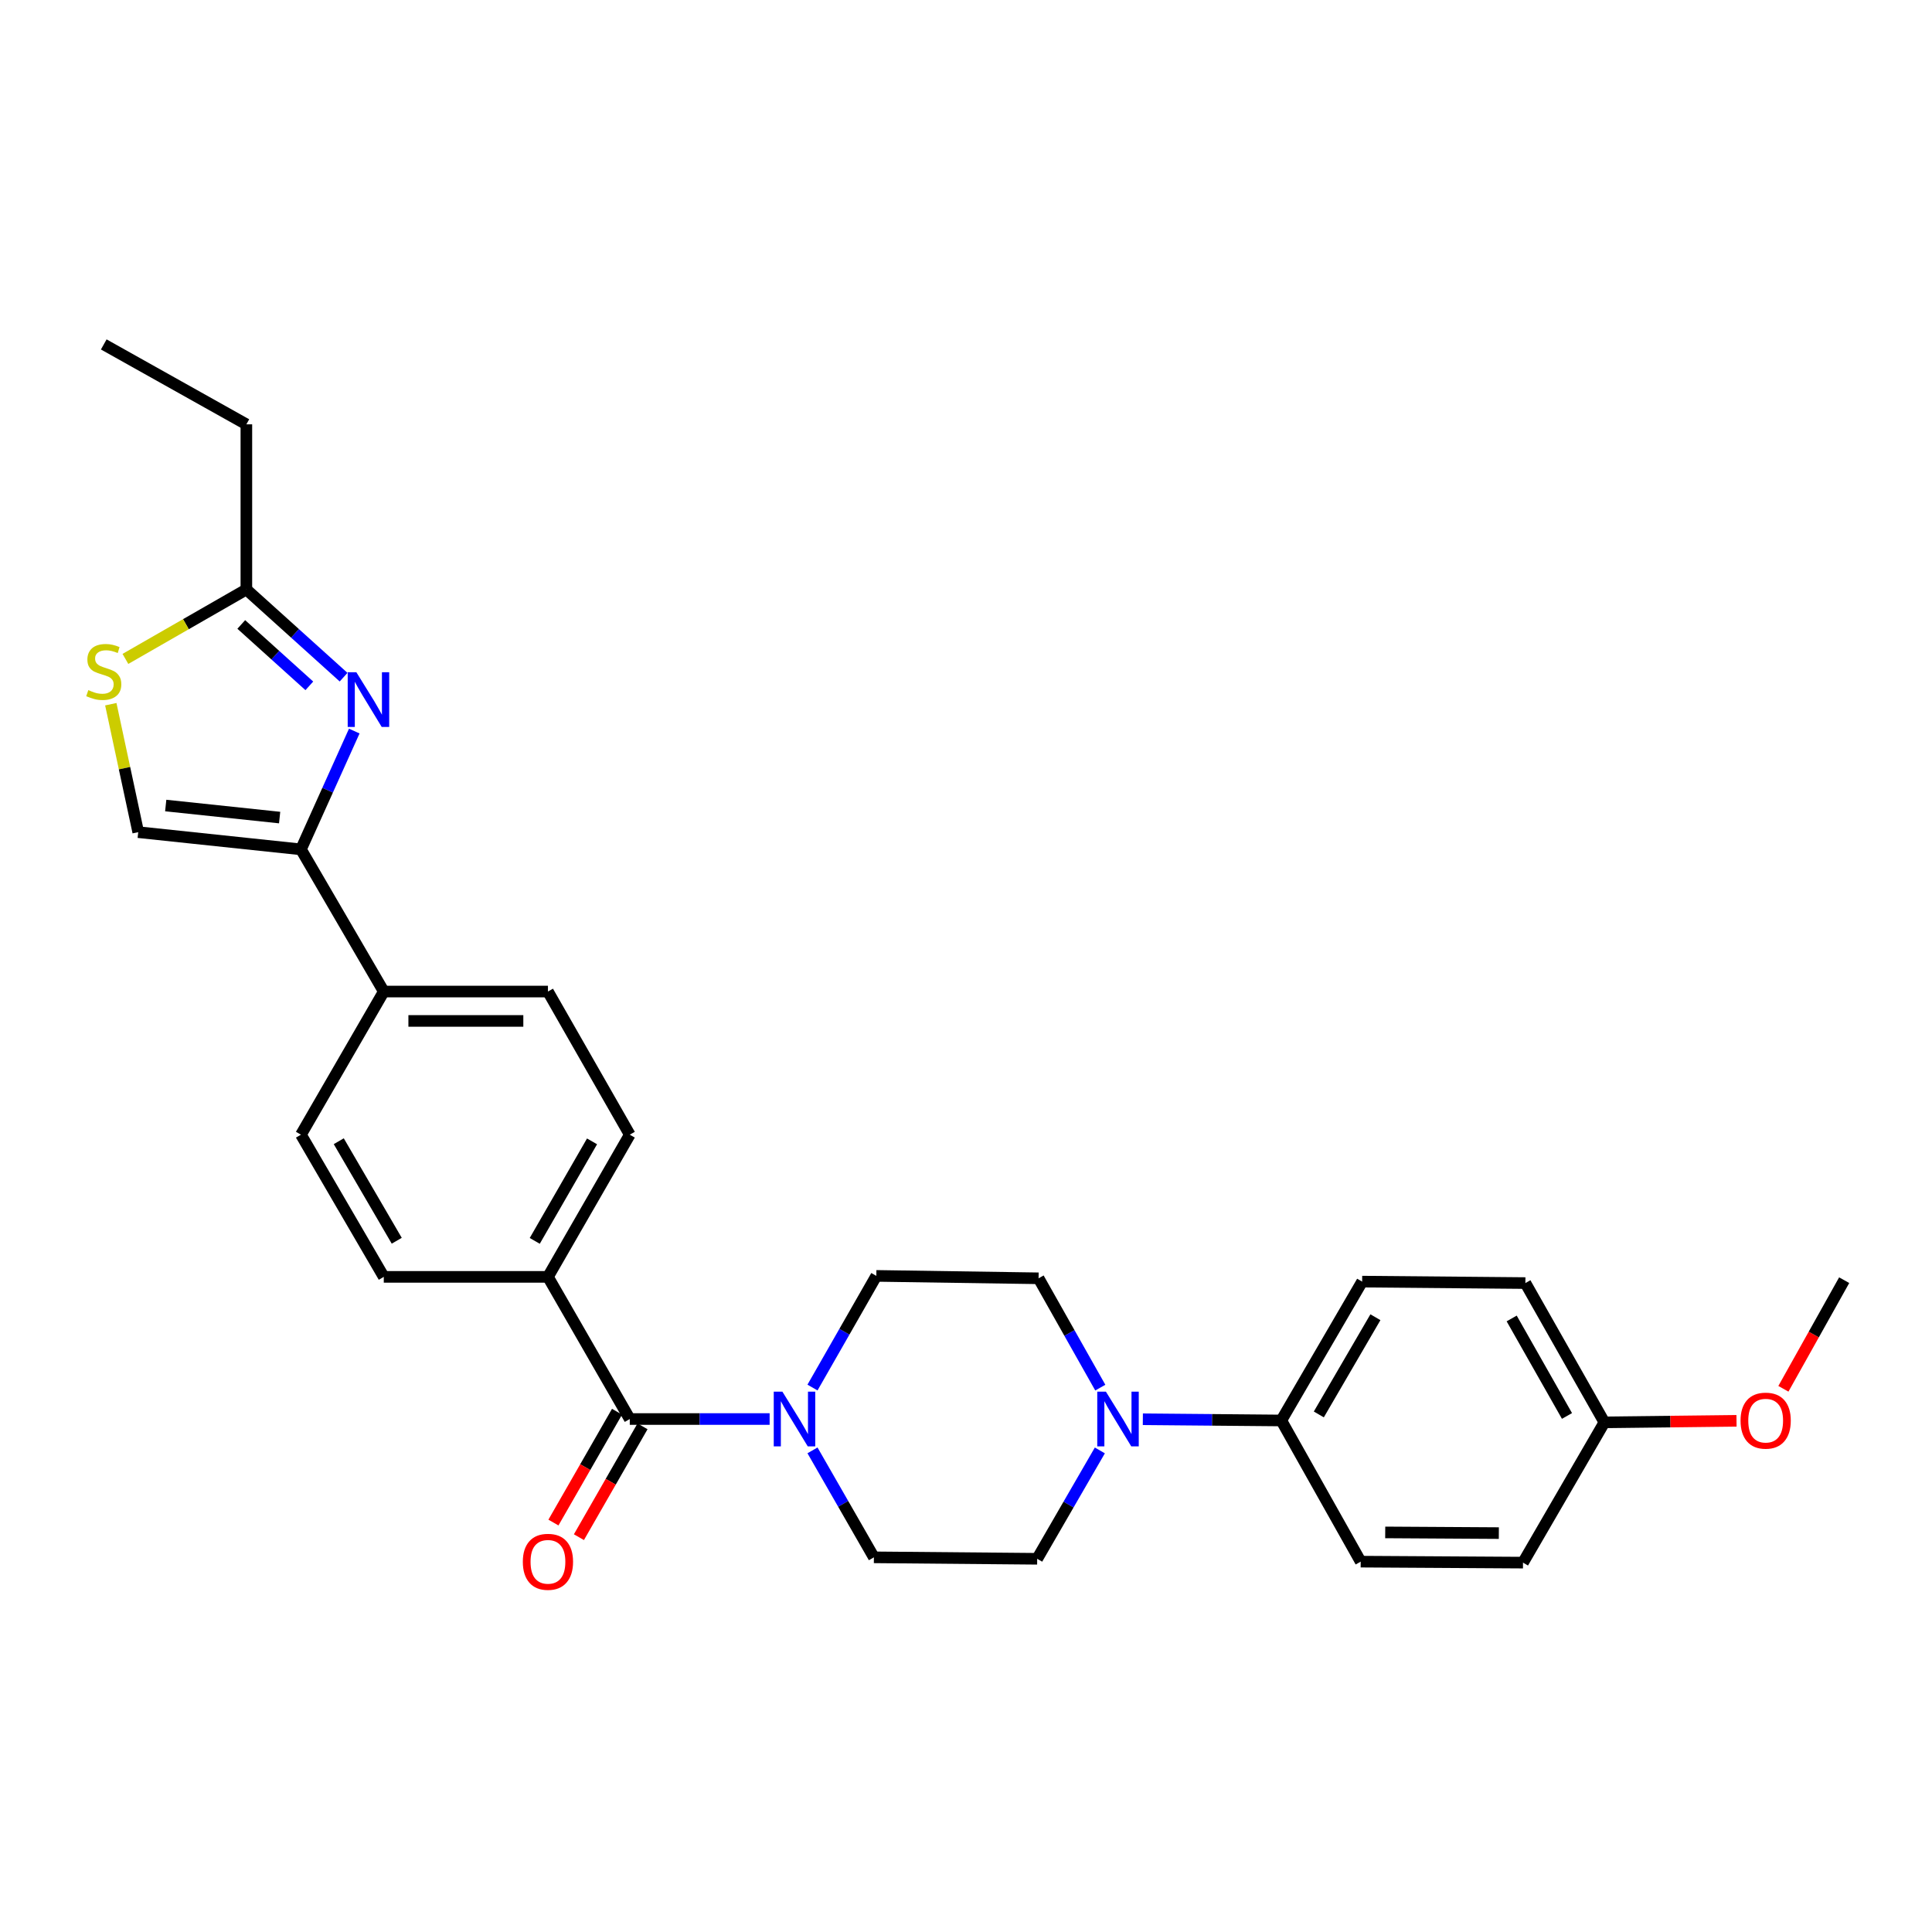 <?xml version='1.0' encoding='iso-8859-1'?>
<svg version='1.1' baseProfile='full'
              xmlns='http://www.w3.org/2000/svg'
                      xmlns:rdkit='http://www.rdkit.org/xml'
                      xmlns:xlink='http://www.w3.org/1999/xlink'
                  xml:space='preserve'
width='1000px' height='1000px' viewBox='0 0 1000 1000'>
<!-- END OF HEADER -->
<rect style='opacity:1.0;fill:#FFFFFF;stroke:none' width='1000' height='1000' x='0' y='0'> </rect>
<path class='bond-0' d='M 183.37,378.397 L 169.571,409.014' style='fill:none;fill-rule:evenodd;stroke:#0000FF;stroke-width:6px;stroke-linecap:butt;stroke-linejoin:miter;stroke-opacity:1' />
<path class='bond-0' d='M 169.571,409.014 L 155.773,439.632' style='fill:none;fill-rule:evenodd;stroke:#000000;stroke-width:6px;stroke-linecap:butt;stroke-linejoin:miter;stroke-opacity:1' />
<path class='bond-4' d='M 177.842,350.505 L 152.681,327.81' style='fill:none;fill-rule:evenodd;stroke:#0000FF;stroke-width:6px;stroke-linecap:butt;stroke-linejoin:miter;stroke-opacity:1' />
<path class='bond-4' d='M 152.681,327.81 L 127.519,305.114' style='fill:none;fill-rule:evenodd;stroke:#000000;stroke-width:6px;stroke-linecap:butt;stroke-linejoin:miter;stroke-opacity:1' />
<path class='bond-4' d='M 160.108,354.99 L 142.495,339.103' style='fill:none;fill-rule:evenodd;stroke:#0000FF;stroke-width:6px;stroke-linecap:butt;stroke-linejoin:miter;stroke-opacity:1' />
<path class='bond-4' d='M 142.495,339.103 L 124.881,323.216' style='fill:none;fill-rule:evenodd;stroke:#000000;stroke-width:6px;stroke-linecap:butt;stroke-linejoin:miter;stroke-opacity:1' />
<path class='bond-6' d='M 155.773,439.632 L 71.544,430.726' style='fill:none;fill-rule:evenodd;stroke:#000000;stroke-width:6px;stroke-linecap:butt;stroke-linejoin:miter;stroke-opacity:1' />
<path class='bond-6' d='M 144.738,423.172 L 85.778,416.938' style='fill:none;fill-rule:evenodd;stroke:#000000;stroke-width:6px;stroke-linecap:butt;stroke-linejoin:miter;stroke-opacity:1' />
<path class='bond-8' d='M 155.773,439.632 L 198.643,513.223' style='fill:none;fill-rule:evenodd;stroke:#000000;stroke-width:6px;stroke-linecap:butt;stroke-linejoin:miter;stroke-opacity:1' />
<path class='bond-1' d='M 325.97,734.486 L 283.615,660.904' style='fill:none;fill-rule:evenodd;stroke:#000000;stroke-width:6px;stroke-linecap:butt;stroke-linejoin:miter;stroke-opacity:1' />
<path class='bond-2' d='M 325.97,734.486 L 362.164,734.486' style='fill:none;fill-rule:evenodd;stroke:#000000;stroke-width:6px;stroke-linecap:butt;stroke-linejoin:miter;stroke-opacity:1' />
<path class='bond-2' d='M 362.164,734.486 L 398.358,734.486' style='fill:none;fill-rule:evenodd;stroke:#0000FF;stroke-width:6px;stroke-linecap:butt;stroke-linejoin:miter;stroke-opacity:1' />
<path class='bond-14' d='M 319.375,730.702 L 302.916,759.388' style='fill:none;fill-rule:evenodd;stroke:#000000;stroke-width:6px;stroke-linecap:butt;stroke-linejoin:miter;stroke-opacity:1' />
<path class='bond-14' d='M 302.916,759.388 L 286.457,788.074' style='fill:none;fill-rule:evenodd;stroke:#FF0000;stroke-width:6px;stroke-linecap:butt;stroke-linejoin:miter;stroke-opacity:1' />
<path class='bond-14' d='M 332.566,738.271 L 316.107,766.956' style='fill:none;fill-rule:evenodd;stroke:#000000;stroke-width:6px;stroke-linecap:butt;stroke-linejoin:miter;stroke-opacity:1' />
<path class='bond-14' d='M 316.107,766.956 L 299.648,795.642' style='fill:none;fill-rule:evenodd;stroke:#FF0000;stroke-width:6px;stroke-linecap:butt;stroke-linejoin:miter;stroke-opacity:1' />
<path class='bond-10' d='M 420.544,718.193 L 437.065,689.295' style='fill:none;fill-rule:evenodd;stroke:#0000FF;stroke-width:6px;stroke-linecap:butt;stroke-linejoin:miter;stroke-opacity:1' />
<path class='bond-10' d='M 437.065,689.295 L 453.585,660.397' style='fill:none;fill-rule:evenodd;stroke:#000000;stroke-width:6px;stroke-linecap:butt;stroke-linejoin:miter;stroke-opacity:1' />
<path class='bond-11' d='M 420.543,750.71 L 436.434,778.393' style='fill:none;fill-rule:evenodd;stroke:#0000FF;stroke-width:6px;stroke-linecap:butt;stroke-linejoin:miter;stroke-opacity:1' />
<path class='bond-11' d='M 436.434,778.393 L 452.326,806.075' style='fill:none;fill-rule:evenodd;stroke:#000000;stroke-width:6px;stroke-linecap:butt;stroke-linejoin:miter;stroke-opacity:1' />
<path class='bond-3' d='M 569.283,750.736 L 553.062,778.781' style='fill:none;fill-rule:evenodd;stroke:#0000FF;stroke-width:6px;stroke-linecap:butt;stroke-linejoin:miter;stroke-opacity:1' />
<path class='bond-3' d='M 553.062,778.781 L 536.842,806.827' style='fill:none;fill-rule:evenodd;stroke:#000000;stroke-width:6px;stroke-linecap:butt;stroke-linejoin:miter;stroke-opacity:1' />
<path class='bond-9' d='M 591.534,734.601 L 627.366,734.919' style='fill:none;fill-rule:evenodd;stroke:#0000FF;stroke-width:6px;stroke-linecap:butt;stroke-linejoin:miter;stroke-opacity:1' />
<path class='bond-9' d='M 627.366,734.919 L 663.197,735.238' style='fill:none;fill-rule:evenodd;stroke:#000000;stroke-width:6px;stroke-linecap:butt;stroke-linejoin:miter;stroke-opacity:1' />
<path class='bond-30' d='M 569.509,718.235 L 553.538,689.941' style='fill:none;fill-rule:evenodd;stroke:#0000FF;stroke-width:6px;stroke-linecap:butt;stroke-linejoin:miter;stroke-opacity:1' />
<path class='bond-30' d='M 553.538,689.941 L 537.568,661.647' style='fill:none;fill-rule:evenodd;stroke:#000000;stroke-width:6px;stroke-linecap:butt;stroke-linejoin:miter;stroke-opacity:1' />
<path class='bond-5' d='M 127.519,305.114 L 96.218,323.083' style='fill:none;fill-rule:evenodd;stroke:#000000;stroke-width:6px;stroke-linecap:butt;stroke-linejoin:miter;stroke-opacity:1' />
<path class='bond-5' d='M 96.218,323.083 L 64.916,341.052' style='fill:none;fill-rule:evenodd;stroke:#CCCC00;stroke-width:6px;stroke-linecap:butt;stroke-linejoin:miter;stroke-opacity:1' />
<path class='bond-25' d='M 127.519,305.114 L 127.519,219.635' style='fill:none;fill-rule:evenodd;stroke:#000000;stroke-width:6px;stroke-linecap:butt;stroke-linejoin:miter;stroke-opacity:1' />
<path class='bond-28' d='M 57.353,364.495 L 64.449,397.61' style='fill:none;fill-rule:evenodd;stroke:#CCCC00;stroke-width:6px;stroke-linecap:butt;stroke-linejoin:miter;stroke-opacity:1' />
<path class='bond-28' d='M 64.449,397.61 L 71.544,430.726' style='fill:none;fill-rule:evenodd;stroke:#000000;stroke-width:6px;stroke-linecap:butt;stroke-linejoin:miter;stroke-opacity:1' />
<path class='bond-7' d='M 283.615,660.904 L 325.97,587.312' style='fill:none;fill-rule:evenodd;stroke:#000000;stroke-width:6px;stroke-linecap:butt;stroke-linejoin:miter;stroke-opacity:1' />
<path class='bond-7' d='M 276.788,642.279 L 306.436,590.765' style='fill:none;fill-rule:evenodd;stroke:#000000;stroke-width:6px;stroke-linecap:butt;stroke-linejoin:miter;stroke-opacity:1' />
<path class='bond-29' d='M 283.615,660.904 L 198.643,660.904' style='fill:none;fill-rule:evenodd;stroke:#000000;stroke-width:6px;stroke-linecap:butt;stroke-linejoin:miter;stroke-opacity:1' />
<path class='bond-17' d='M 198.643,513.223 L 155.773,587.312' style='fill:none;fill-rule:evenodd;stroke:#000000;stroke-width:6px;stroke-linecap:butt;stroke-linejoin:miter;stroke-opacity:1' />
<path class='bond-18' d='M 198.643,513.223 L 283.615,513.223' style='fill:none;fill-rule:evenodd;stroke:#000000;stroke-width:6px;stroke-linecap:butt;stroke-linejoin:miter;stroke-opacity:1' />
<path class='bond-18' d='M 211.389,528.431 L 270.87,528.431' style='fill:none;fill-rule:evenodd;stroke:#000000;stroke-width:6px;stroke-linecap:butt;stroke-linejoin:miter;stroke-opacity:1' />
<path class='bond-19' d='M 663.197,735.238 L 705.045,663.362' style='fill:none;fill-rule:evenodd;stroke:#000000;stroke-width:6px;stroke-linecap:butt;stroke-linejoin:miter;stroke-opacity:1' />
<path class='bond-19' d='M 682.617,732.109 L 711.911,681.796' style='fill:none;fill-rule:evenodd;stroke:#000000;stroke-width:6px;stroke-linecap:butt;stroke-linejoin:miter;stroke-opacity:1' />
<path class='bond-20' d='M 663.197,735.238 L 704.293,808.306' style='fill:none;fill-rule:evenodd;stroke:#000000;stroke-width:6px;stroke-linecap:butt;stroke-linejoin:miter;stroke-opacity:1' />
<path class='bond-12' d='M 453.585,660.397 L 537.568,661.647' style='fill:none;fill-rule:evenodd;stroke:#000000;stroke-width:6px;stroke-linecap:butt;stroke-linejoin:miter;stroke-opacity:1' />
<path class='bond-13' d='M 452.326,806.075 L 536.842,806.827' style='fill:none;fill-rule:evenodd;stroke:#000000;stroke-width:6px;stroke-linecap:butt;stroke-linejoin:miter;stroke-opacity:1' />
<path class='bond-15' d='M 198.643,660.904 L 155.773,587.312' style='fill:none;fill-rule:evenodd;stroke:#000000;stroke-width:6px;stroke-linecap:butt;stroke-linejoin:miter;stroke-opacity:1' />
<path class='bond-15' d='M 205.354,642.21 L 175.345,590.696' style='fill:none;fill-rule:evenodd;stroke:#000000;stroke-width:6px;stroke-linecap:butt;stroke-linejoin:miter;stroke-opacity:1' />
<path class='bond-16' d='M 325.97,587.312 L 283.615,513.223' style='fill:none;fill-rule:evenodd;stroke:#000000;stroke-width:6px;stroke-linecap:butt;stroke-linejoin:miter;stroke-opacity:1' />
<path class='bond-23' d='M 705.045,663.362 L 789.536,664.114' style='fill:none;fill-rule:evenodd;stroke:#000000;stroke-width:6px;stroke-linecap:butt;stroke-linejoin:miter;stroke-opacity:1' />
<path class='bond-22' d='M 704.293,808.306 L 788.302,808.813' style='fill:none;fill-rule:evenodd;stroke:#000000;stroke-width:6px;stroke-linecap:butt;stroke-linejoin:miter;stroke-opacity:1' />
<path class='bond-22' d='M 716.986,793.174 L 775.793,793.529' style='fill:none;fill-rule:evenodd;stroke:#000000;stroke-width:6px;stroke-linecap:butt;stroke-linejoin:miter;stroke-opacity:1' />
<path class='bond-21' d='M 830.429,736.21 L 788.302,808.813' style='fill:none;fill-rule:evenodd;stroke:#000000;stroke-width:6px;stroke-linecap:butt;stroke-linejoin:miter;stroke-opacity:1' />
<path class='bond-24' d='M 830.429,736.21 L 864.624,735.812' style='fill:none;fill-rule:evenodd;stroke:#000000;stroke-width:6px;stroke-linecap:butt;stroke-linejoin:miter;stroke-opacity:1' />
<path class='bond-24' d='M 864.624,735.812 L 898.818,735.414' style='fill:none;fill-rule:evenodd;stroke:#FF0000;stroke-width:6px;stroke-linecap:butt;stroke-linejoin:miter;stroke-opacity:1' />
<path class='bond-31' d='M 830.429,736.21 L 789.536,664.114' style='fill:none;fill-rule:evenodd;stroke:#000000;stroke-width:6px;stroke-linecap:butt;stroke-linejoin:miter;stroke-opacity:1' />
<path class='bond-31' d='M 811.067,732.899 L 782.441,682.432' style='fill:none;fill-rule:evenodd;stroke:#000000;stroke-width:6px;stroke-linecap:butt;stroke-linejoin:miter;stroke-opacity:1' />
<path class='bond-26' d='M 923.084,718.838 L 938.815,690.728' style='fill:none;fill-rule:evenodd;stroke:#FF0000;stroke-width:6px;stroke-linecap:butt;stroke-linejoin:miter;stroke-opacity:1' />
<path class='bond-26' d='M 938.815,690.728 L 954.545,662.619' style='fill:none;fill-rule:evenodd;stroke:#000000;stroke-width:6px;stroke-linecap:butt;stroke-linejoin:miter;stroke-opacity:1' />
<path class='bond-27' d='M 127.519,219.635 L 53.708,178.277' style='fill:none;fill-rule:evenodd;stroke:#000000;stroke-width:6px;stroke-linecap:butt;stroke-linejoin:miter;stroke-opacity:1' />
<path  class='atom-0' d='M 184.45 347.952
L 193.73 362.952
Q 194.65 364.432, 196.13 367.112
Q 197.61 369.792, 197.69 369.952
L 197.69 347.952
L 201.45 347.952
L 201.45 376.272
L 197.57 376.272
L 187.61 359.872
Q 186.45 357.952, 185.21 355.752
Q 184.01 353.552, 183.65 352.872
L 183.65 376.272
L 179.97 376.272
L 179.97 347.952
L 184.45 347.952
' fill='#0000FF'/>
<path  class='atom-3' d='M 404.97 720.326
L 414.25 735.326
Q 415.17 736.806, 416.65 739.486
Q 418.13 742.166, 418.21 742.326
L 418.21 720.326
L 421.97 720.326
L 421.97 748.646
L 418.09 748.646
L 408.13 732.246
Q 406.97 730.326, 405.73 728.126
Q 404.53 725.926, 404.17 725.246
L 404.17 748.646
L 400.49 748.646
L 400.49 720.326
L 404.97 720.326
' fill='#0000FF'/>
<path  class='atom-4' d='M 572.421 720.326
L 581.701 735.326
Q 582.621 736.806, 584.101 739.486
Q 585.581 742.166, 585.661 742.326
L 585.661 720.326
L 589.421 720.326
L 589.421 748.646
L 585.541 748.646
L 575.581 732.246
Q 574.421 730.326, 573.181 728.126
Q 571.981 725.926, 571.621 725.246
L 571.621 748.646
L 567.941 748.646
L 567.941 720.326
L 572.421 720.326
' fill='#0000FF'/>
<path  class='atom-6' d='M 45.708 357.206
Q 46.028 357.326, 47.348 357.886
Q 48.668 358.446, 50.108 358.806
Q 51.588 359.126, 53.028 359.126
Q 55.708 359.126, 57.268 357.846
Q 58.828 356.526, 58.828 354.246
Q 58.828 352.686, 58.028 351.726
Q 57.268 350.766, 56.068 350.246
Q 54.868 349.726, 52.868 349.126
Q 50.348 348.366, 48.828 347.646
Q 47.348 346.926, 46.268 345.406
Q 45.228 343.886, 45.228 341.326
Q 45.228 337.766, 47.628 335.566
Q 50.068 333.366, 54.868 333.366
Q 58.148 333.366, 61.868 334.926
L 60.948 338.006
Q 57.548 336.606, 54.988 336.606
Q 52.228 336.606, 50.708 337.766
Q 49.188 338.886, 49.228 340.846
Q 49.228 342.366, 49.988 343.286
Q 50.788 344.206, 51.908 344.726
Q 53.068 345.246, 54.988 345.846
Q 57.548 346.646, 59.068 347.446
Q 60.588 348.246, 61.668 349.886
Q 62.788 351.486, 62.788 354.246
Q 62.788 358.166, 60.148 360.286
Q 57.548 362.366, 53.188 362.366
Q 50.668 362.366, 48.748 361.806
Q 46.868 361.286, 44.628 360.366
L 45.708 357.206
' fill='#CCCC00'/>
<path  class='atom-15' d='M 270.615 808.386
Q 270.615 801.586, 273.975 797.786
Q 277.335 793.986, 283.615 793.986
Q 289.895 793.986, 293.255 797.786
Q 296.615 801.586, 296.615 808.386
Q 296.615 815.266, 293.215 819.186
Q 289.815 823.066, 283.615 823.066
Q 277.375 823.066, 273.975 819.186
Q 270.615 815.306, 270.615 808.386
M 283.615 819.866
Q 287.935 819.866, 290.255 816.986
Q 292.615 814.066, 292.615 808.386
Q 292.615 802.826, 290.255 800.026
Q 287.935 797.186, 283.615 797.186
Q 279.295 797.186, 276.935 799.986
Q 274.615 802.786, 274.615 808.386
Q 274.615 814.106, 276.935 816.986
Q 279.295 819.866, 283.615 819.866
' fill='#FF0000'/>
<path  class='atom-25' d='M 900.906 735.318
Q 900.906 728.518, 904.266 724.718
Q 907.626 720.918, 913.906 720.918
Q 920.186 720.918, 923.546 724.718
Q 926.906 728.518, 926.906 735.318
Q 926.906 742.198, 923.506 746.118
Q 920.106 749.998, 913.906 749.998
Q 907.666 749.998, 904.266 746.118
Q 900.906 742.238, 900.906 735.318
M 913.906 746.798
Q 918.226 746.798, 920.546 743.918
Q 922.906 740.998, 922.906 735.318
Q 922.906 729.758, 920.546 726.958
Q 918.226 724.118, 913.906 724.118
Q 909.586 724.118, 907.226 726.918
Q 904.906 729.718, 904.906 735.318
Q 904.906 741.038, 907.226 743.918
Q 909.586 746.798, 913.906 746.798
' fill='#FF0000'/>
</svg>
